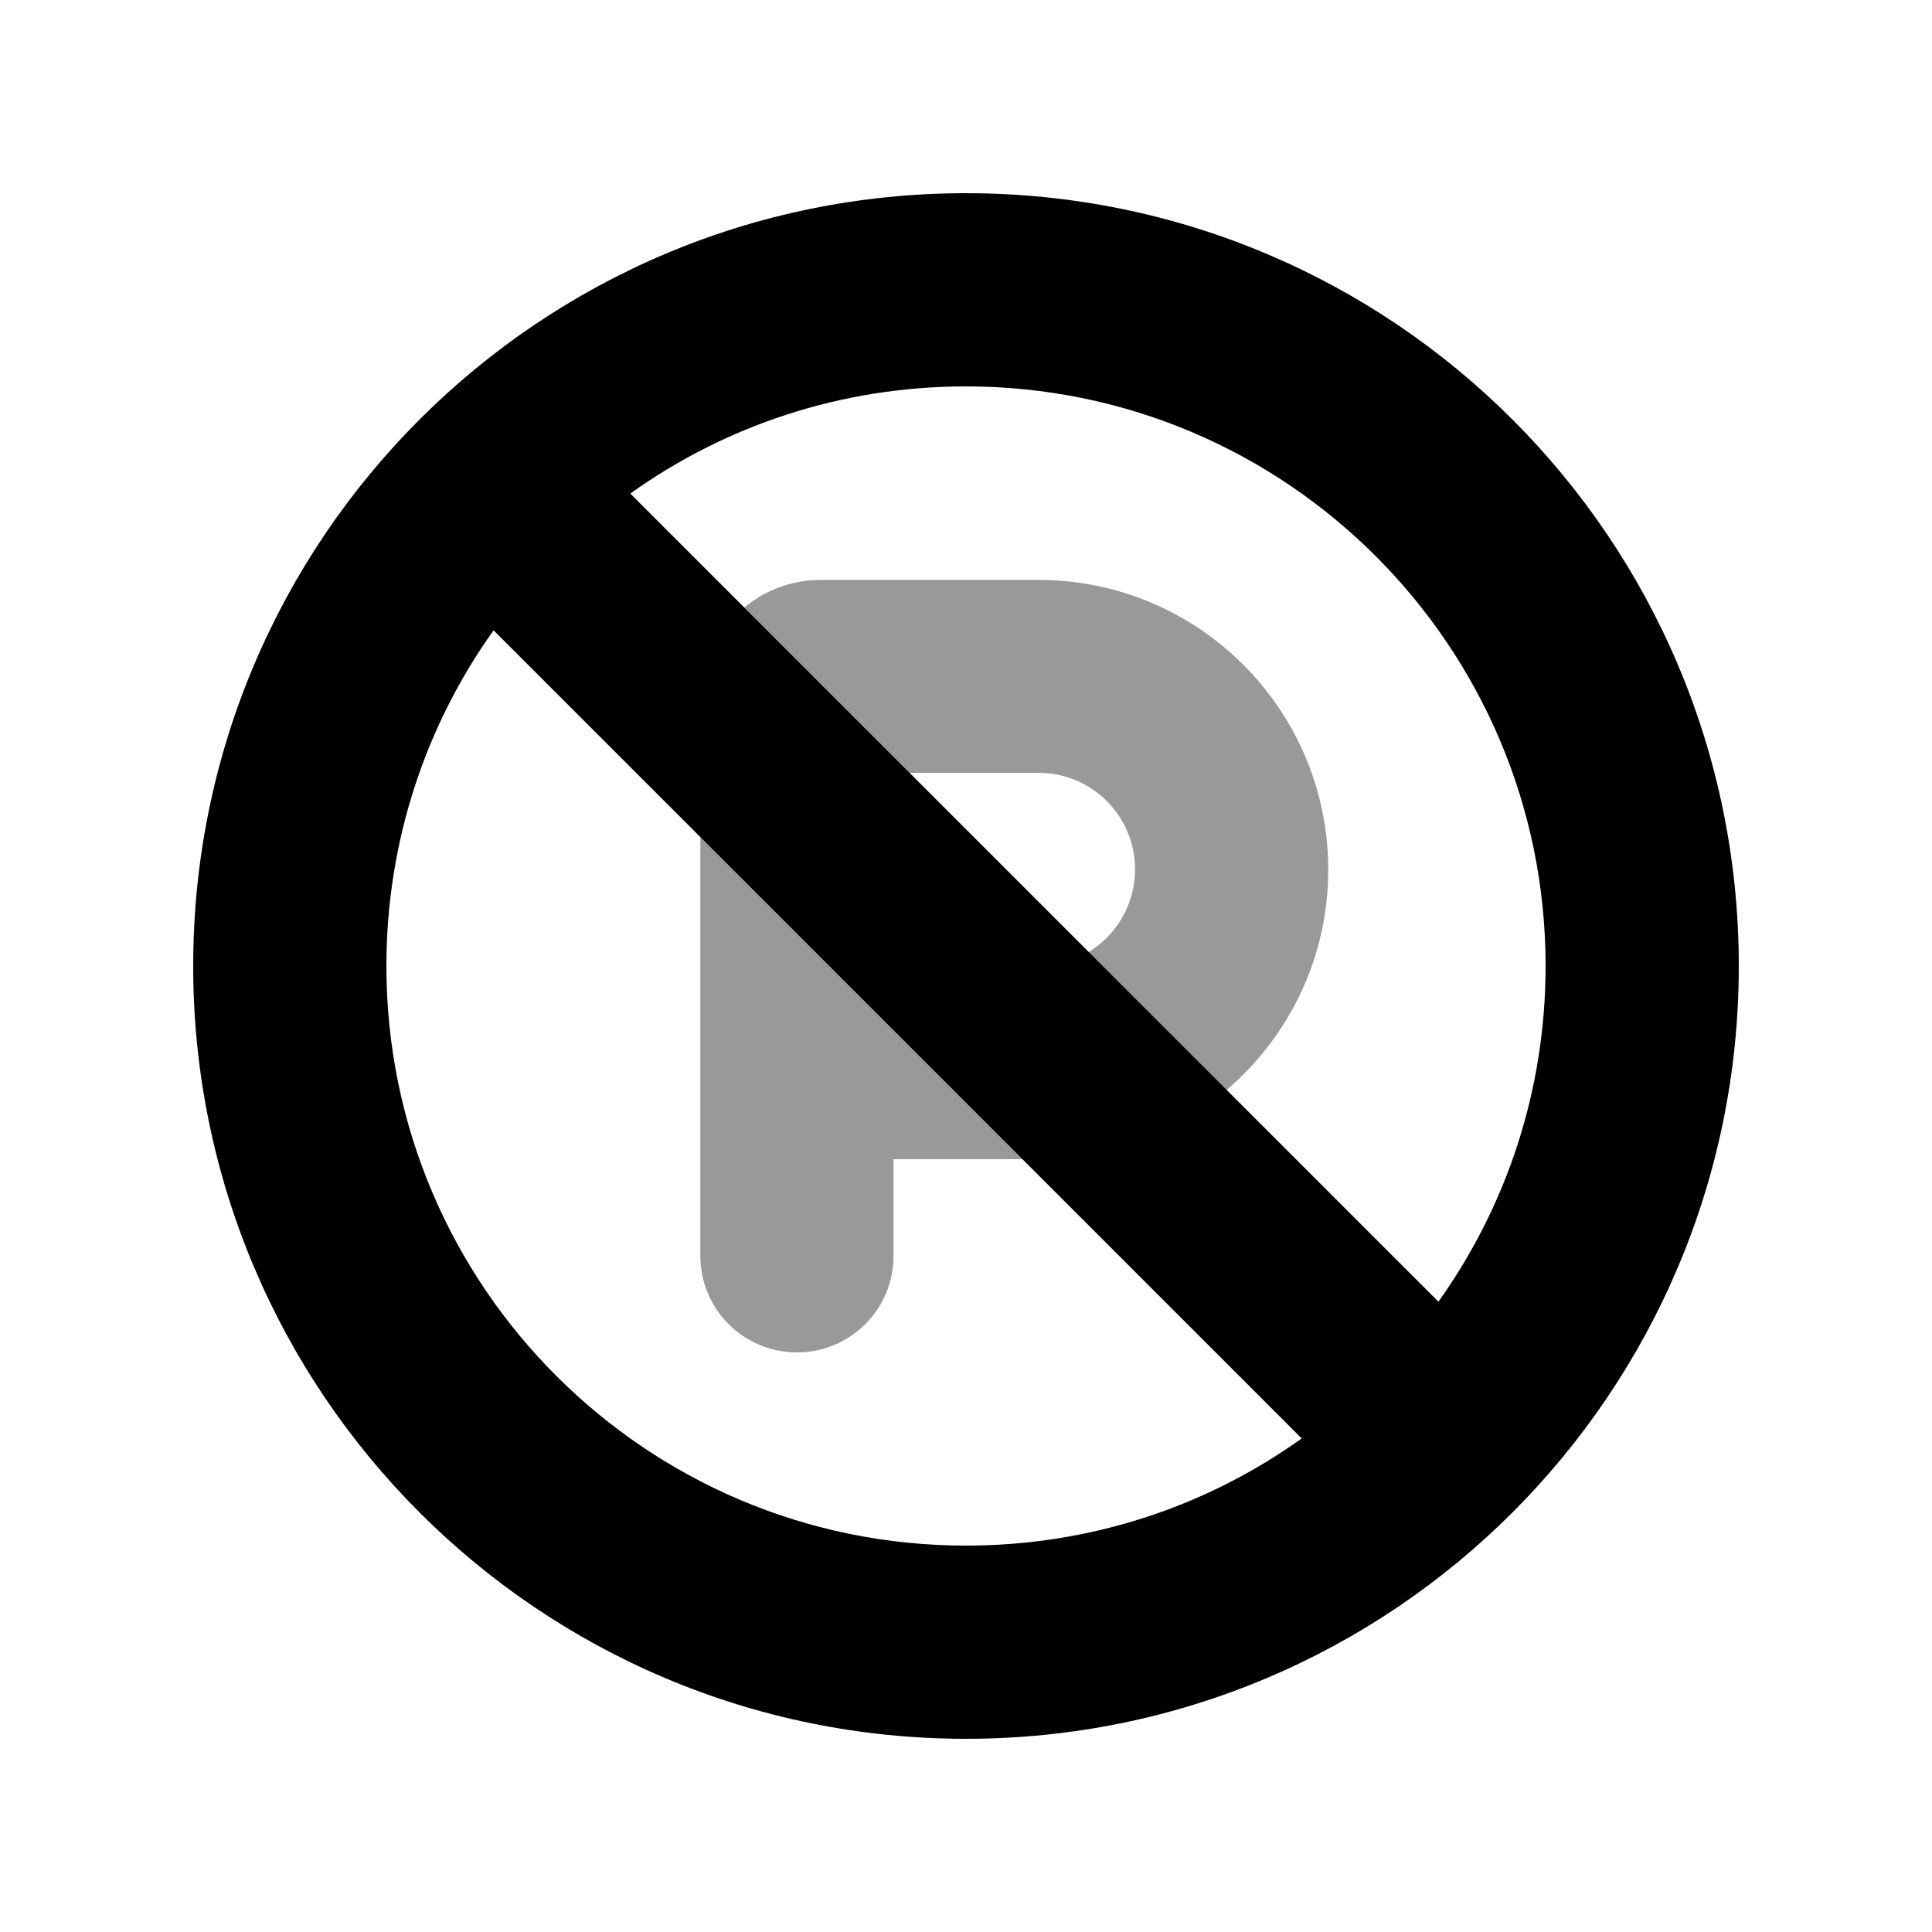 <svg xmlns="http://www.w3.org/2000/svg" viewBox="0 0 640 640"><!--! Font Awesome Pro 7.1.0 by @fontawesome - https://fontawesome.com License - https://fontawesome.com/license (Commercial License) Copyright 2025 Fonticons, Inc. --><path opacity=".4" fill="currentColor" d="M232 277.3L338.7 384L296 384L296 416C296 433.7 281.7 448 264 448C246.3 448 232 433.7 232 416L232 277.3zM246.5 201.3C253.4 195.5 262.3 192.1 272 192.1L344 192.1C397 192.1 440 235.1 440 288.1C440 317.3 426.9 343.5 406.3 361.1L360.6 315.4C369.8 309.8 376 299.6 376 288C376 270.3 361.7 256 344 256L301.3 256L246.5 201.2z"/><path fill="currentColor" d="M431.2 476.5L163.5 208.8C141.1 240.2 128 278.6 128 320C128 426 214 512 320 512C361.5 512 399.9 498.9 431.2 476.5zM476.5 431.2C498.9 399.8 512 361.4 512 320C512 214 426 128 320 128C278.5 128 240.1 141.1 208.8 163.5L476.5 431.2zM64 320C64 178.6 178.6 64 320 64C461.4 64 576 178.6 576 320C576 461.4 461.4 576 320 576C178.6 576 64 461.4 64 320z"/></svg>